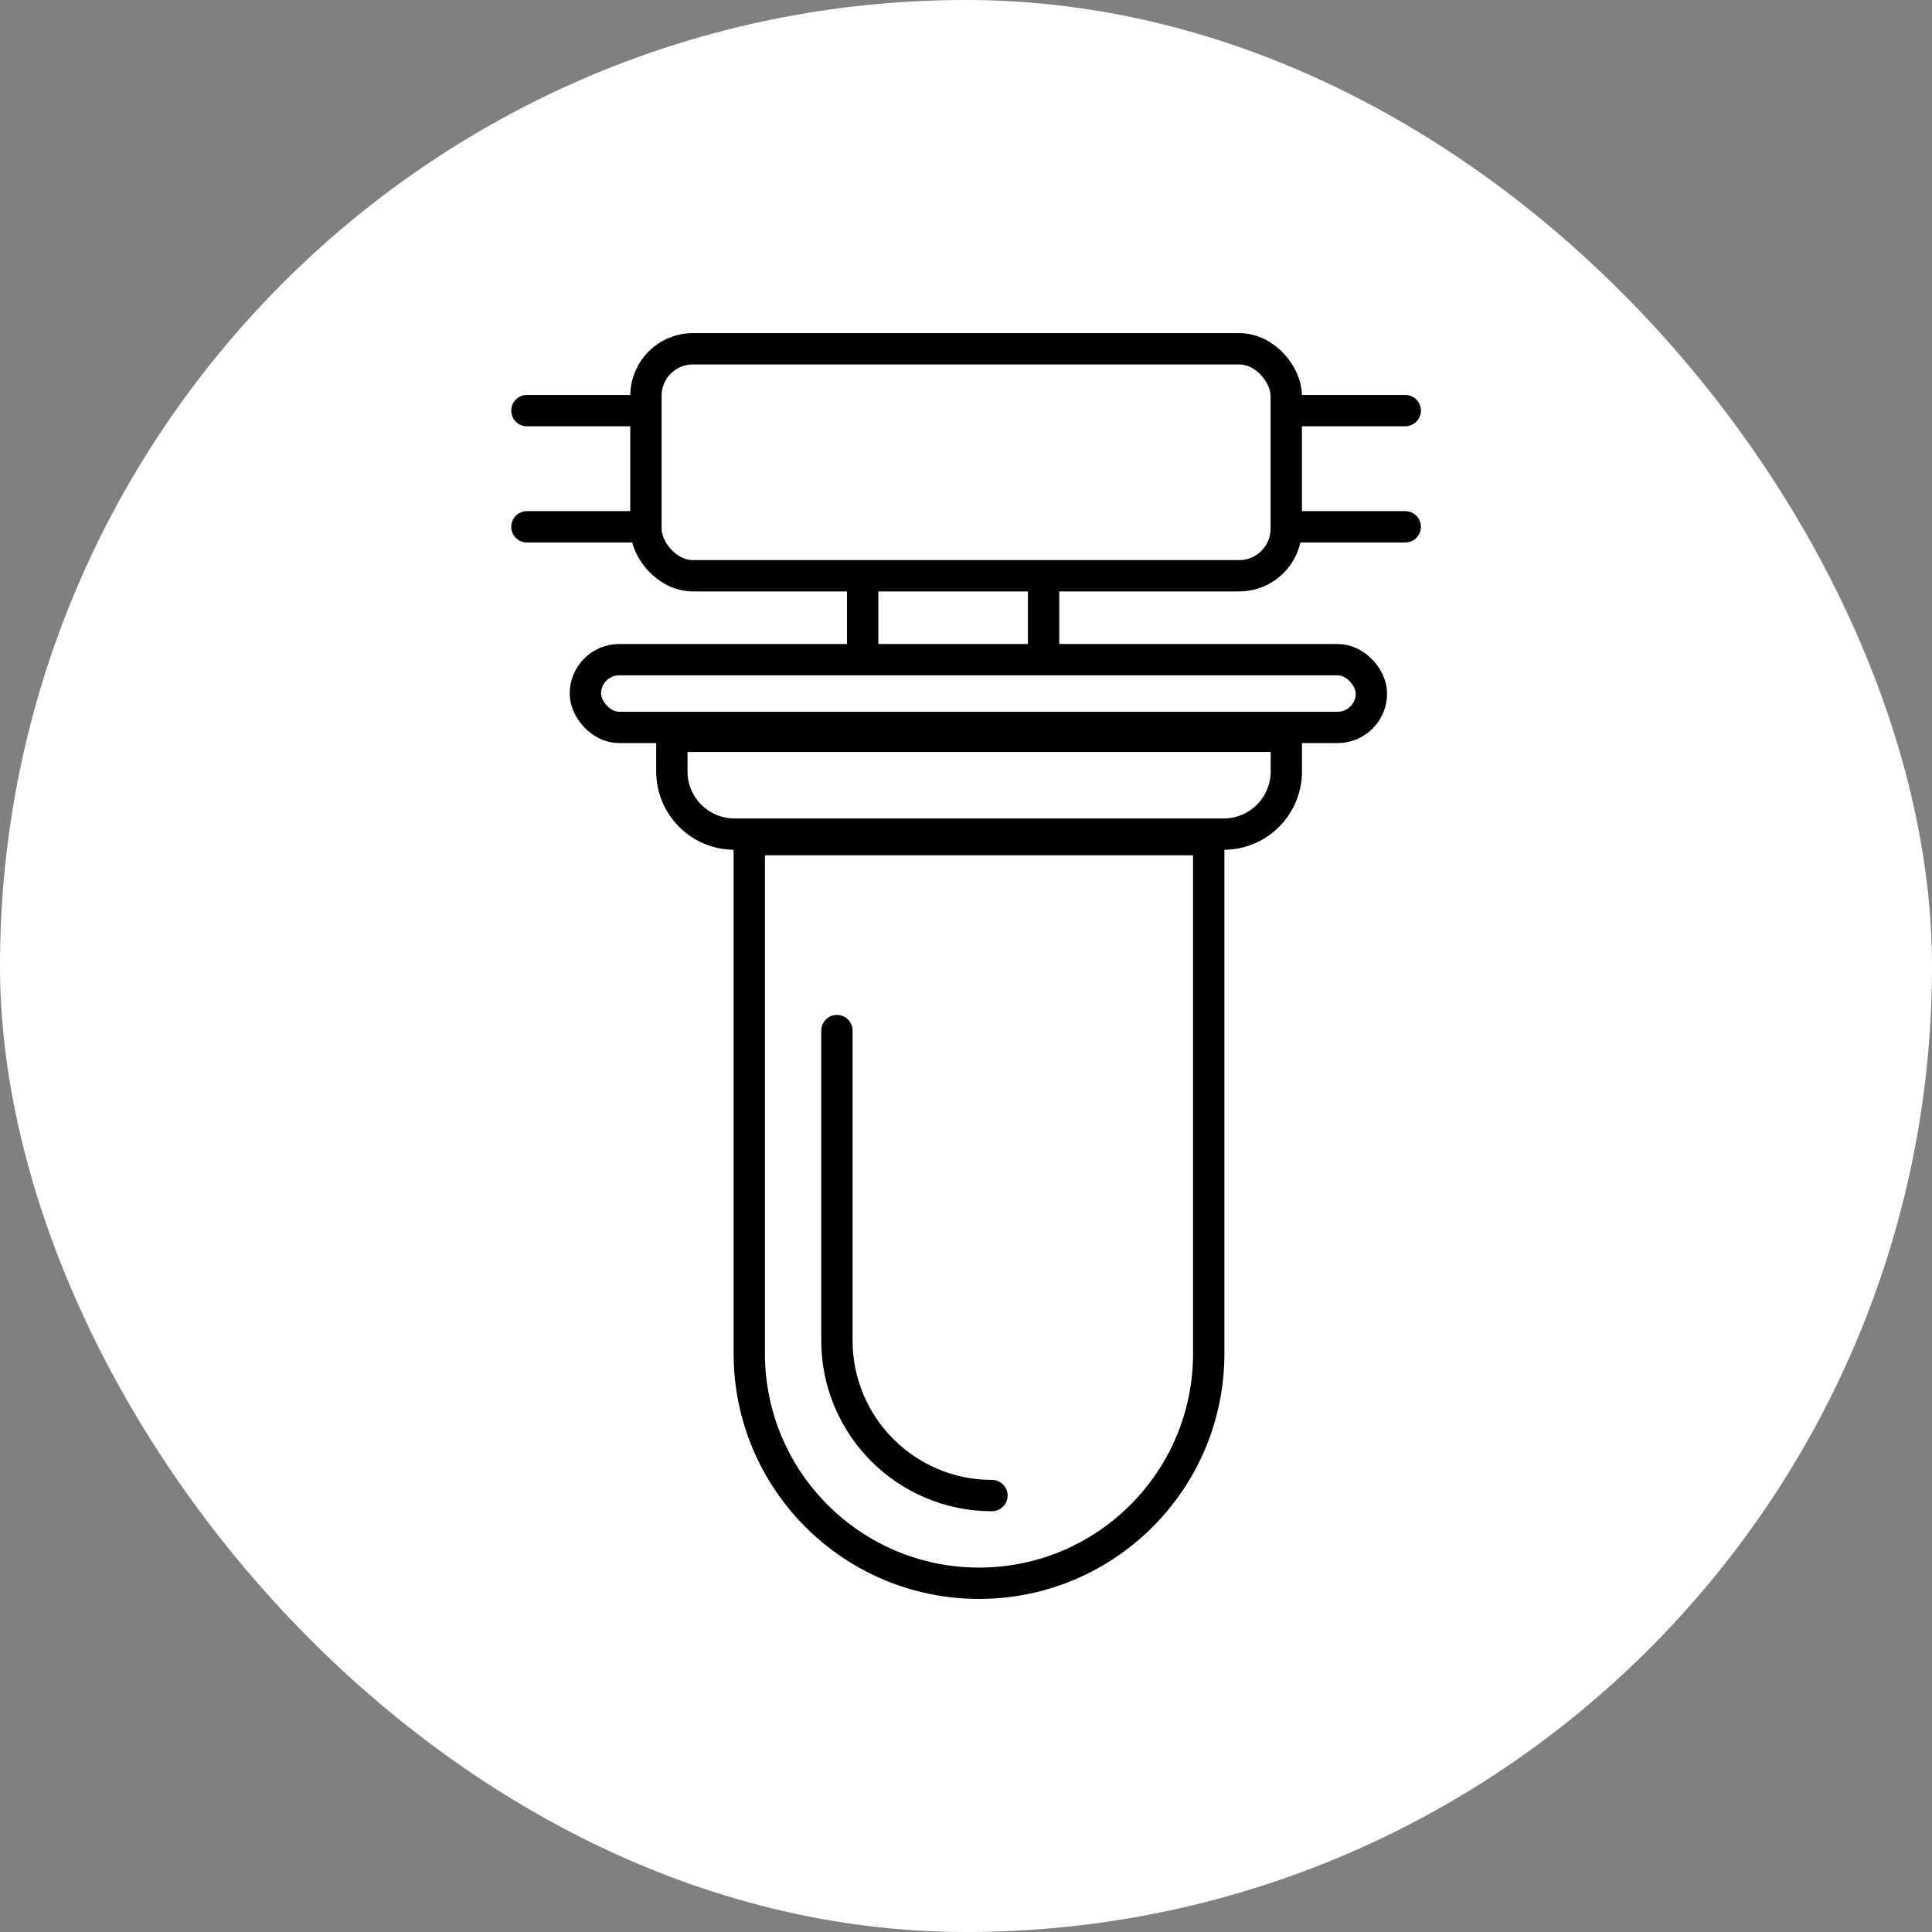 <svg width="78" height="78" viewBox="0 0 78 78" fill="none" xmlns="http://www.w3.org/2000/svg">
<rect x="0" y="0" width="78" height="78" fill="#808080" stroke="none"/>
<rect width="78" height="78" rx="39" fill="white"/>
<rect x="26.078" y="14.081" width="25.851" height="9.164" rx="1.898" stroke="black" stroke-width="1.265"/>
<path d="M21.273 21.269H25.967" stroke="black" stroke-width="1.265" stroke-linecap="round"/>
<path d="M21.273 16.577H25.967" stroke="black" stroke-width="1.265" stroke-linecap="round"/>
<path d="M52.562 16.577H56.734" stroke="black" stroke-width="1.265" stroke-linecap="round"/>
<path d="M52.562 21.269H56.734" stroke="black" stroke-width="1.265" stroke-linecap="round"/>
<path d="M34.828 23.355V26.484" stroke="black" stroke-width="1.265" stroke-linecap="round"/>
<path d="M42.133 23.355V26.484" stroke="black" stroke-width="1.265" stroke-linecap="round"/>
<rect x="23.633" y="26.633" width="31.735" height="2.735" rx="1.367" stroke="black" stroke-width="1.265"/>
<path d="M51.933 29.727V31.145C51.932 32.543 50.8 33.676 49.402 33.676H29.655C28.258 33.676 27.125 32.543 27.125 31.145V29.727H51.933Z" stroke="black" stroke-width="1.265"/>
<path d="M48.8 33.898V54.645C48.8 59.767 44.648 63.92 39.525 63.92C34.403 63.92 30.25 59.767 30.25 54.645V33.898H48.8Z" stroke="black" stroke-width="1.265"/>
<path d="M33.789 41.607V54.123C33.789 57.578 36.591 60.38 40.047 60.38" stroke="black" stroke-width="1.265" stroke-linecap="round" stroke-linejoin="round"/>
</svg>
